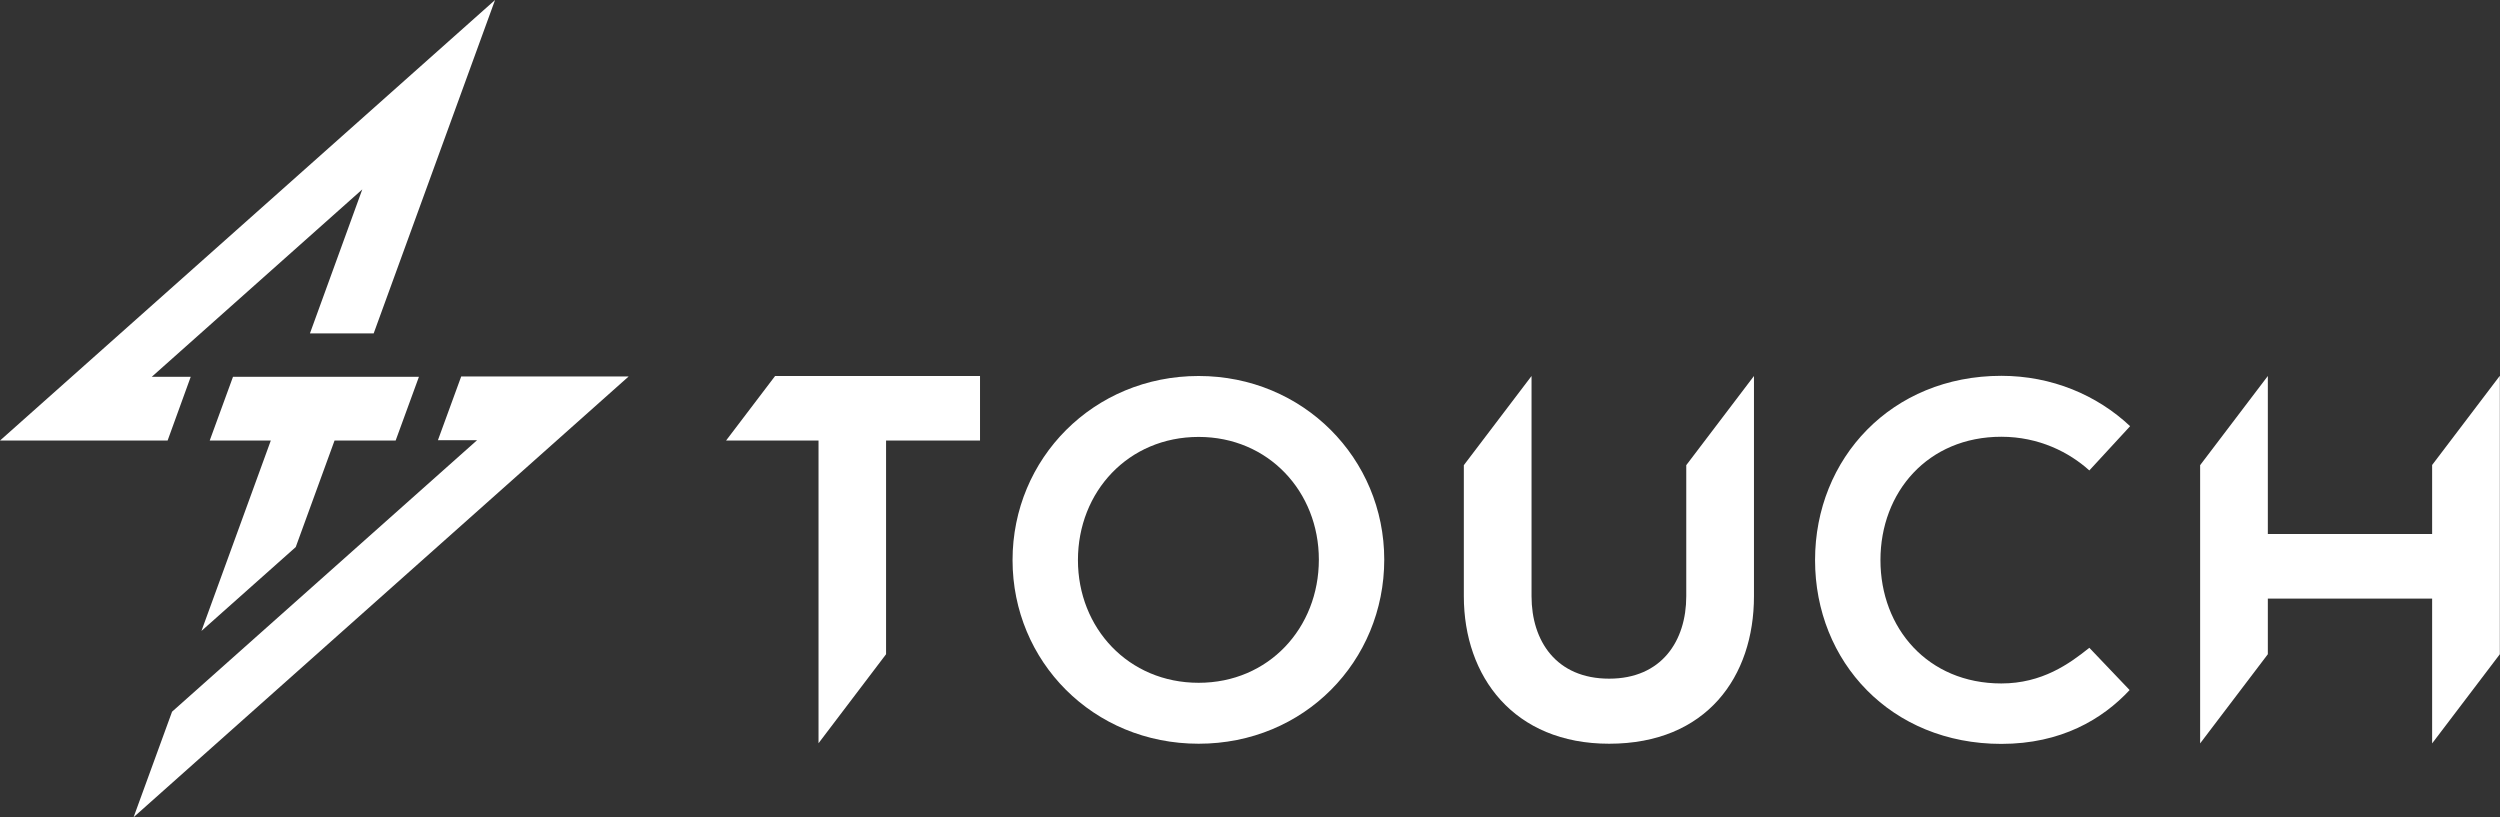 <?xml version="1.0" encoding="UTF-8"?> <svg xmlns="http://www.w3.org/2000/svg" width="1514" height="495" viewBox="0 0 1514 495" fill="none"><rect x="0" y="0" width="1514" height="495" fill="#333333" stroke="none"/> <path d="M219.4 114.7L187.7 201.9H226.3L299.8 0L0 266.8H101.5L115.5 228.2H91.9L219.4 114.7Z" fill="white"></path> <path d="M279.3 228L265.2 266.6H288.9L104.2 431L80.9 494.9L380.7 228H279.3Z" fill="white"></path> <path d="M122 382.1L179.1 331.3L202.6 266.8H239.6L253.7 228.2H141.1L127 266.8H164L122 382.1Z" fill="white"></path> <path d="M838.3 338.9C838.3 400.4 789.9 450.4 725.9 450.4C661.9 450.4 613.2 400.5 613.2 339.2C613.2 277.7 662.2 227.7 725.9 227.7C789.3 227.7 838.3 277.7 838.3 338.9ZM798.7 338.9C798.7 297.8 768.2 264.6 725.9 264.6C683.3 264.6 652.8 297.8 652.8 339.2C652.8 380.3 683.3 413.5 725.9 413.5C768.3 413.5 798.7 380.3 798.7 338.9Z" fill="white"></path> <path d="M1289.7 417.9C1273.2 435.6 1248.2 450.5 1212 450.5C1145.2 450.5 1099.2 400.8 1099.2 339.2C1099.2 277.6 1145.5 227.6 1212 227.6C1242.5 227.6 1269.9 239.2 1290 258.1L1265.3 284.9C1253.1 273.9 1234.8 264.5 1212 264.5C1167.5 264.5 1138.8 298 1138.8 339.2C1138.8 380.4 1167.5 413.9 1212 413.9C1236.7 413.9 1253.2 402 1265.3 392.3L1289.7 417.9Z" fill="white"></path> <path d="M1021.2 281.7V361.1C1021.2 388.1 1006.3 411 974.5 411C942.4 411 927.5 388.1 927.5 361.1V227.7L886.5 281.7V361.1C886.5 409.7 916.7 450.4 974.5 450.4C1033.6 450.4 1062.2 409.7 1062.2 361.1V227.7L1021.2 281.7Z" fill="white"></path> <path d="M469.4 227.7L439.7 266.8H495.7V450.1L536.6 396.2V266.8H593.5V227.7H469.4Z" fill="white"></path> <path d="M1513.8 227.7L1472.9 281.6V323.4H1373.4V227.7L1332.4 281.7V450.2L1373.4 396.2V362.5H1472.9V450.2L1513.9 396.2V227.7H1513.8Z" fill="white"></path> </svg> 